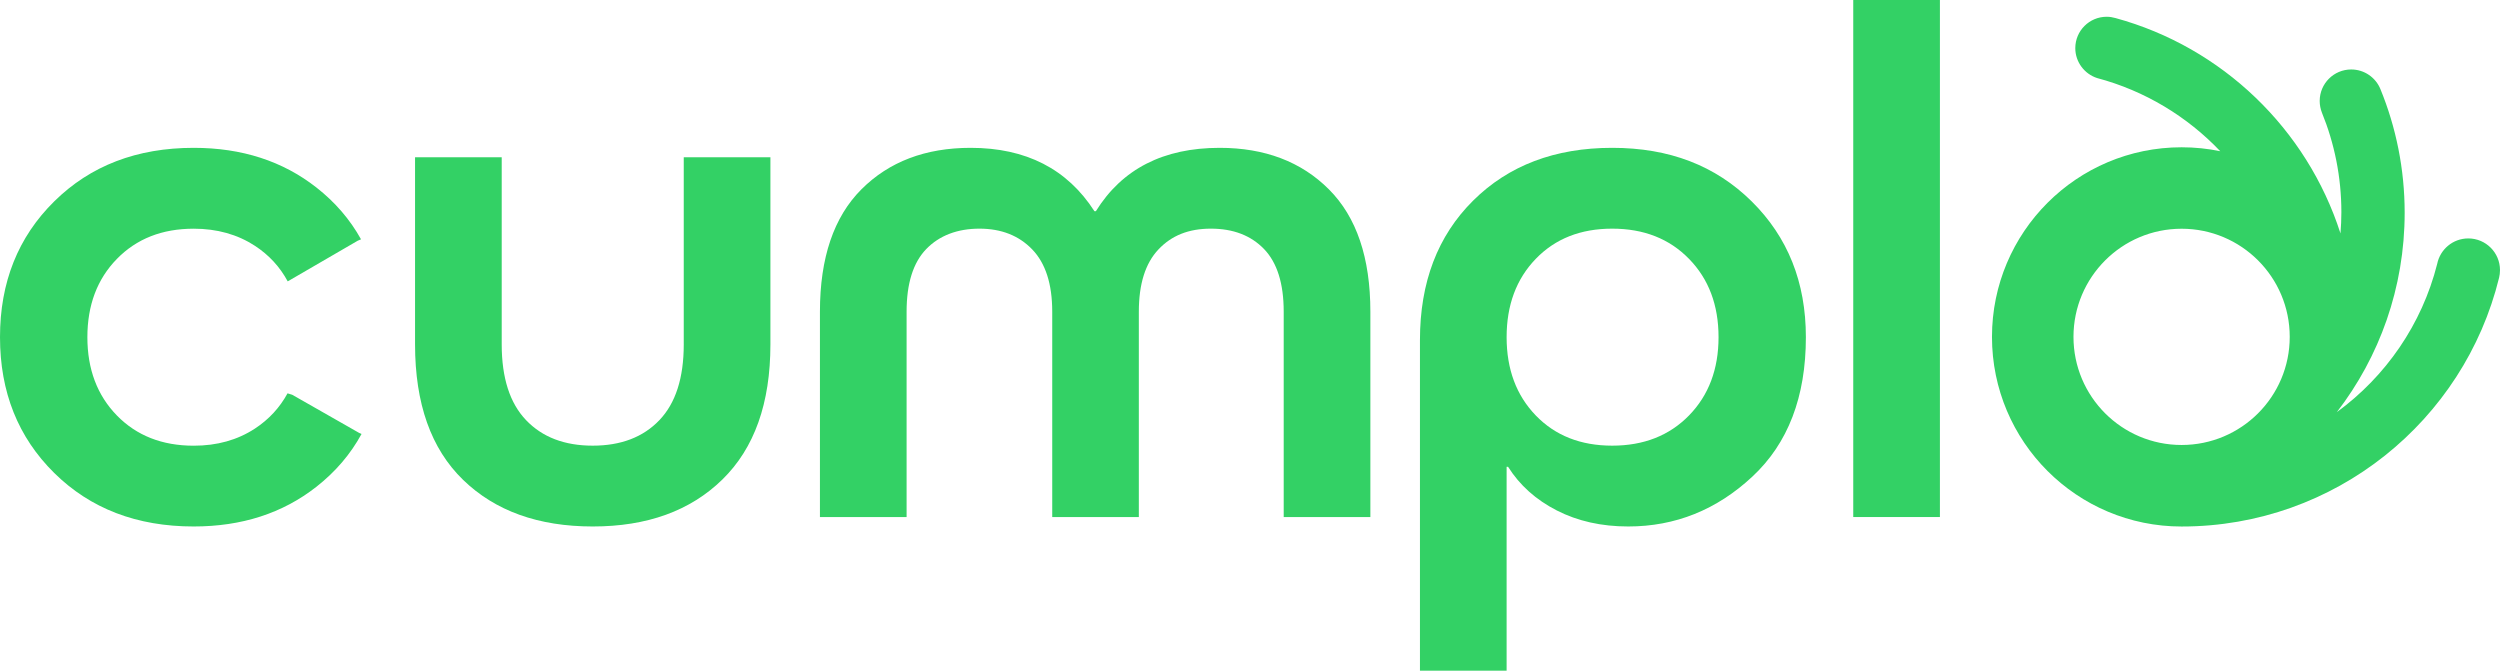 <?xml version="1.0" encoding="UTF-8"?>
<svg id="Capa_2" data-name="Capa 2" xmlns="http://www.w3.org/2000/svg" viewBox="0 0 590.53 158.42">
  <defs>
    <style>
      .cls-1 {
        fill: #33d165;
        stroke-width: 0px;
      }
    </style>
  </defs>
  <g id="Capa_1-2" data-name="Capa 1">
    <g>
      <g>
        <path class="cls-1" d="M161.51,81.36v-44.21h20.47v44.21c0,13.88-3.78,24.51-11.35,31.91-7.57,7.4-17.78,11.09-30.62,11.09s-23.05-3.67-30.62-11.01c-7.57-7.34-11.35-18-11.35-31.99v-44.21h20.47v44.21c0,7.91,1.92,13.88,5.76,17.89,3.84,4.02,9.09,6.02,15.74,6.02s11.9-2,15.74-6.02c3.84-4.01,5.76-9.98,5.76-17.89Z"/>
        <path class="cls-1" d="M269.02,122.13h-20.47v-48.51c0-6.54-1.58-11.44-4.73-14.71-3.16-3.27-7.31-4.9-12.47-4.9s-9.46,1.61-12.56,4.82c-3.1,3.21-4.64,8.14-4.64,14.79v48.51h-20.47v-48.51c0-12.73,3.27-22.36,9.8-28.9,6.54-6.54,15.14-9.8,25.8-9.8,13.07,0,22.82,4.99,29.24,14.97h.34c6.19-9.98,15.94-14.97,29.24-14.97,10.66,0,19.27,3.27,25.8,9.8,6.54,6.54,9.8,16.17,9.8,28.9v48.51h-20.47v-48.51c0-6.65-1.55-11.58-4.64-14.79-3.1-3.21-7.28-4.82-12.56-4.82s-9.29,1.63-12.38,4.9c-3.1,3.27-4.64,8.17-4.64,14.71v48.51Z"/>
        <path class="cls-1" d="M335.41,158.42v-78.09c0-13.65,4.18-24.62,12.56-32.94,8.37-8.31,19.32-12.47,32.85-12.47s24.4,4.21,32.94,12.64c8.54,8.43,12.81,19.12,12.81,32.08,0,14.1-4.21,25.09-12.64,32.94-8.43,7.86-18.21,11.78-29.33,11.78-6.31,0-11.93-1.26-16.86-3.78-4.93-2.52-8.77-5.96-11.52-10.32h-.34v48.16h-20.47ZM398.97,61.15c-4.64-4.76-10.69-7.14-18.15-7.14s-13.48,2.38-18.06,7.14c-4.59,4.76-6.88,10.92-6.88,18.49s2.29,13.73,6.88,18.49c4.59,4.76,10.61,7.14,18.06,7.14s13.5-2.38,18.15-7.14c4.64-4.76,6.97-10.92,6.97-18.49s-2.32-13.73-6.97-18.49Z"/>
        <path class="cls-1" d="M458.23,122.13h-20.47V0h20.47v122.13Z"/>
      </g>
      <path class="cls-1" d="M84.84,102.26l-15.81-9.01-1.11-.34c-1.84,3.38-4.4,6.16-7.71,8.33-4.13,2.7-8.94,4.04-14.45,4.04-7.46,0-13.5-2.38-18.15-7.14-4.64-4.76-6.97-10.92-6.97-18.49s2.32-13.73,6.97-18.49c4.64-4.76,10.69-7.14,18.15-7.14,5.5,0,10.32,1.35,14.45,4.04,3.34,2.18,5.91,4.99,7.75,8.4l.73-.42,15.81-9.18.78-.33c-2.6-4.69-6.11-8.77-10.54-12.24-7.97-6.25-17.63-9.37-28.98-9.37-13.42,0-24.4,4.21-32.94,12.64C4.27,55.99,0,66.68,0,79.64s4.27,23.65,12.81,32.08c8.54,8.43,19.52,12.64,32.94,12.64,11.35,0,21.01-3.12,28.98-9.37,4.5-3.53,8.06-7.69,10.67-12.48l-.57-.26Z"/>
      <path class="cls-1" d="M583.04,56.32c-3.64,0-6.66,2.59-7.35,6.03h0c-3.61,14.27-12.15,26.57-23.7,35,10.05-13.03,16.02-29.37,16.02-47.09,0-10.34-2.04-20.21-5.73-29.22-1.11-2.72-3.79-4.63-6.9-4.63-4.11,0-7.44,3.33-7.44,7.44,0,.96.19,1.9.52,2.75,2.96,7.26,4.6,15.2,4.6,23.52,0,1.69-.08,3.36-.21,5.02,0,0,0,0,0,0-7.93-24.71-27.97-43.99-53.13-50.87-.66-.19-1.38-.31-2.1-.31-4.09,0-7.41,3.32-7.41,7.41,0,3.3,2.18,6.11,5.16,7.07,11.27,3,21.28,9.08,29.08,17.28-2.95-.61-6-.93-9.13-.93-24.74,0-44.79,20.05-44.79,44.79s20.05,44.79,44.79,44.79c36.28,0,66.71-25.02,74.99-58.75.14-.58.22-1.18.22-1.81,0-4.14-3.35-7.49-7.49-7.49ZM489.78,79.57c0-14.1,11.43-25.54,25.54-25.54s25.54,11.43,25.54,25.54-11.43,25.54-25.54,25.54-25.54-11.43-25.54-25.54Z"/>
    </g>
  </g>
</svg>